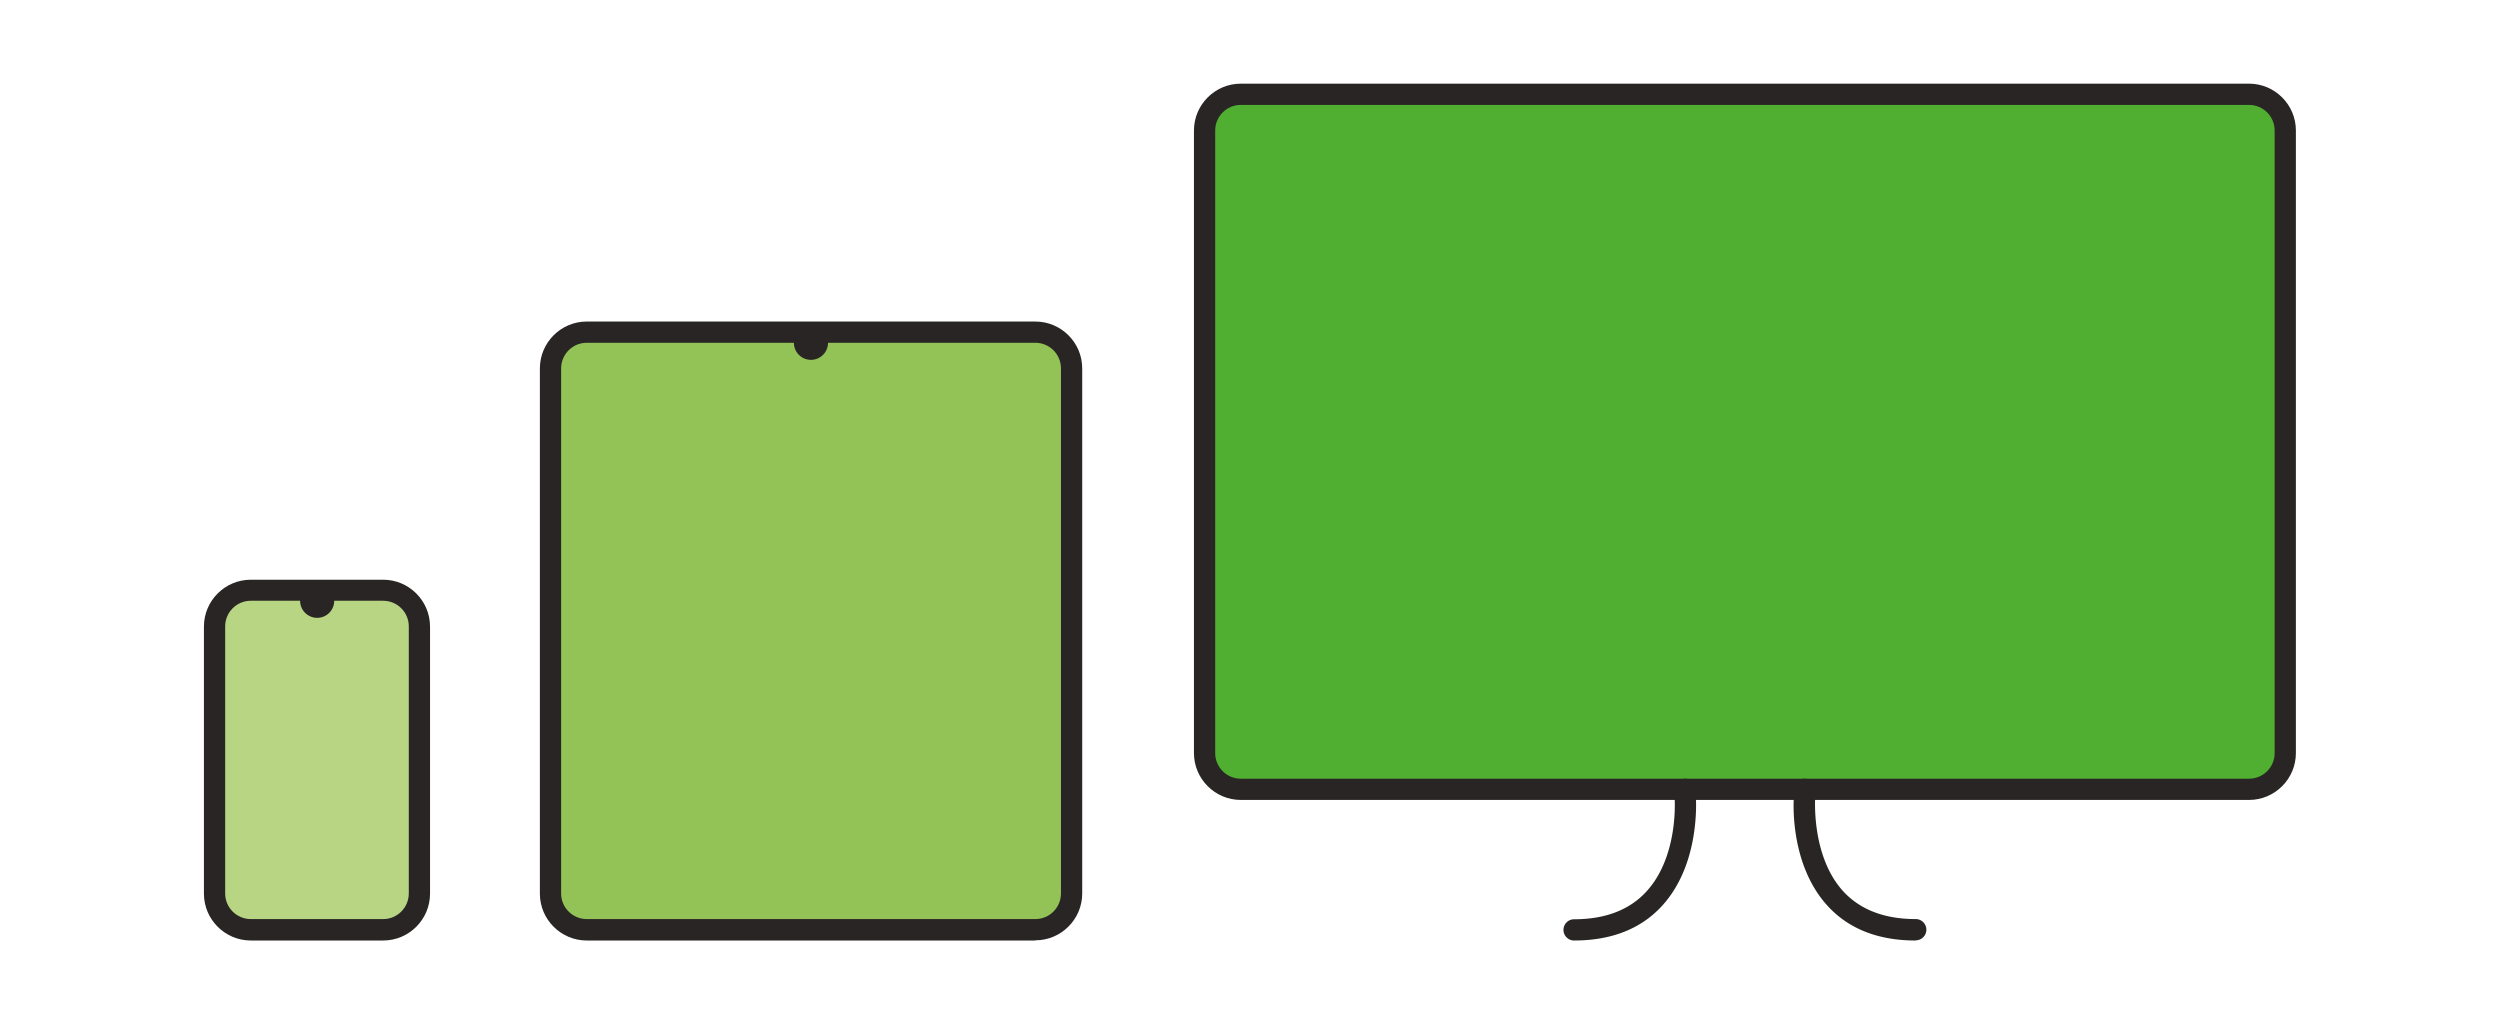 <svg viewBox="0 0 131.79 53.99" xmlns="http://www.w3.org/2000/svg">
  <style>
    .cls-4 {
      fill: #292524
    }

    @media (prefers-color-scheme: dark) {
      .cls-4 {
        fill: #fff
      }
    }

  </style>
  <rect x="63.49" y="4.97" width="56.98" height="36.65" rx="1.71" ry="1.71" fill="#50AF31" class="fill-grass-light" />
  <path class="cls-4"
    d="M118.56 42.17H65.41c-1.36 0-2.47-1.11-2.47-2.47V6.88c0-1.36 1.11-2.47 2.47-2.47h53.15c1.36 0 2.47 1.11 2.47 2.47V39.7c0 1.36-1.11 2.47-2.47 2.47ZM65.41 5.53c-.75 0-1.35.61-1.35 1.35V39.7c0 .75.61 1.35 1.35 1.35h53.15c.75 0 1.35-.61 1.35-1.35V6.88c0-.75-.61-1.35-1.35-1.35H65.41Z" />
  <path class="cls-4"
    d="M82.98 49.58a.56.56 0 1 1 0-1.12c1.64 0 2.92-.49 3.81-1.46 1.72-1.87 1.49-4.91 1.49-4.94v-.45a.56.56 0 1 1 1.12 0v.4c0 .1.26 3.52-1.79 5.75-1.11 1.21-2.67 1.82-4.63 1.82ZM100.98 49.58c-1.96 0-3.52-.61-4.63-1.82-2.05-2.23-1.8-5.65-1.78-5.79v-.36a.56.56 0 1 1 1.12 0v.4c0 .08-.22 3.13 1.49 4.99.89.96 2.17 1.45 3.81 1.45a.56.56 0 1 1 0 1.12Z" />
  <rect x="29.01" y="17.51" width="27.48" height="31.51" rx="1.71" ry="1.71" fill="#93C356" />
  <path class="cls-4"
    d="M54.58 49.58H30.93c-1.36 0-2.47-1.11-2.47-2.47V19.42c0-1.36 1.11-2.47 2.47-2.47h23.65c1.36 0 2.47 1.11 2.47 2.47V47.1c0 1.36-1.11 2.47-2.47 2.47ZM30.93 18.07c-.75 0-1.35.61-1.35 1.35V47.1c0 .75.61 1.35 1.35 1.35h23.65c.75 0 1.35-.61 1.35-1.35V19.42c0-.75-.61-1.35-1.35-1.35H30.93Z" />
  <circle class="cls-4" cx="42.75" cy="18.07" r=".9" />
  <rect x="11.31" y="31.11" width="10.8" height="17.91" rx="1.71" ry="1.71" fill="#B8D584" />
  <path class="cls-4"
    d="M20.2 49.58h-6.98c-1.36 0-2.47-1.11-2.47-2.47V33.03c0-1.36 1.11-2.47 2.47-2.47h6.98c1.36 0 2.47 1.11 2.47 2.47v14.08c0 1.36-1.11 2.47-2.47 2.47Zm-6.98-17.91c-.75 0-1.35.61-1.35 1.35V47.1c0 .75.61 1.35 1.35 1.35h6.98c.75 0 1.35-.61 1.35-1.35V33.02c0-.75-.61-1.35-1.35-1.35h-6.98Z" />
  <circle class="cls-4" cx="16.72" cy="31.67" r=".9" />
</svg>
